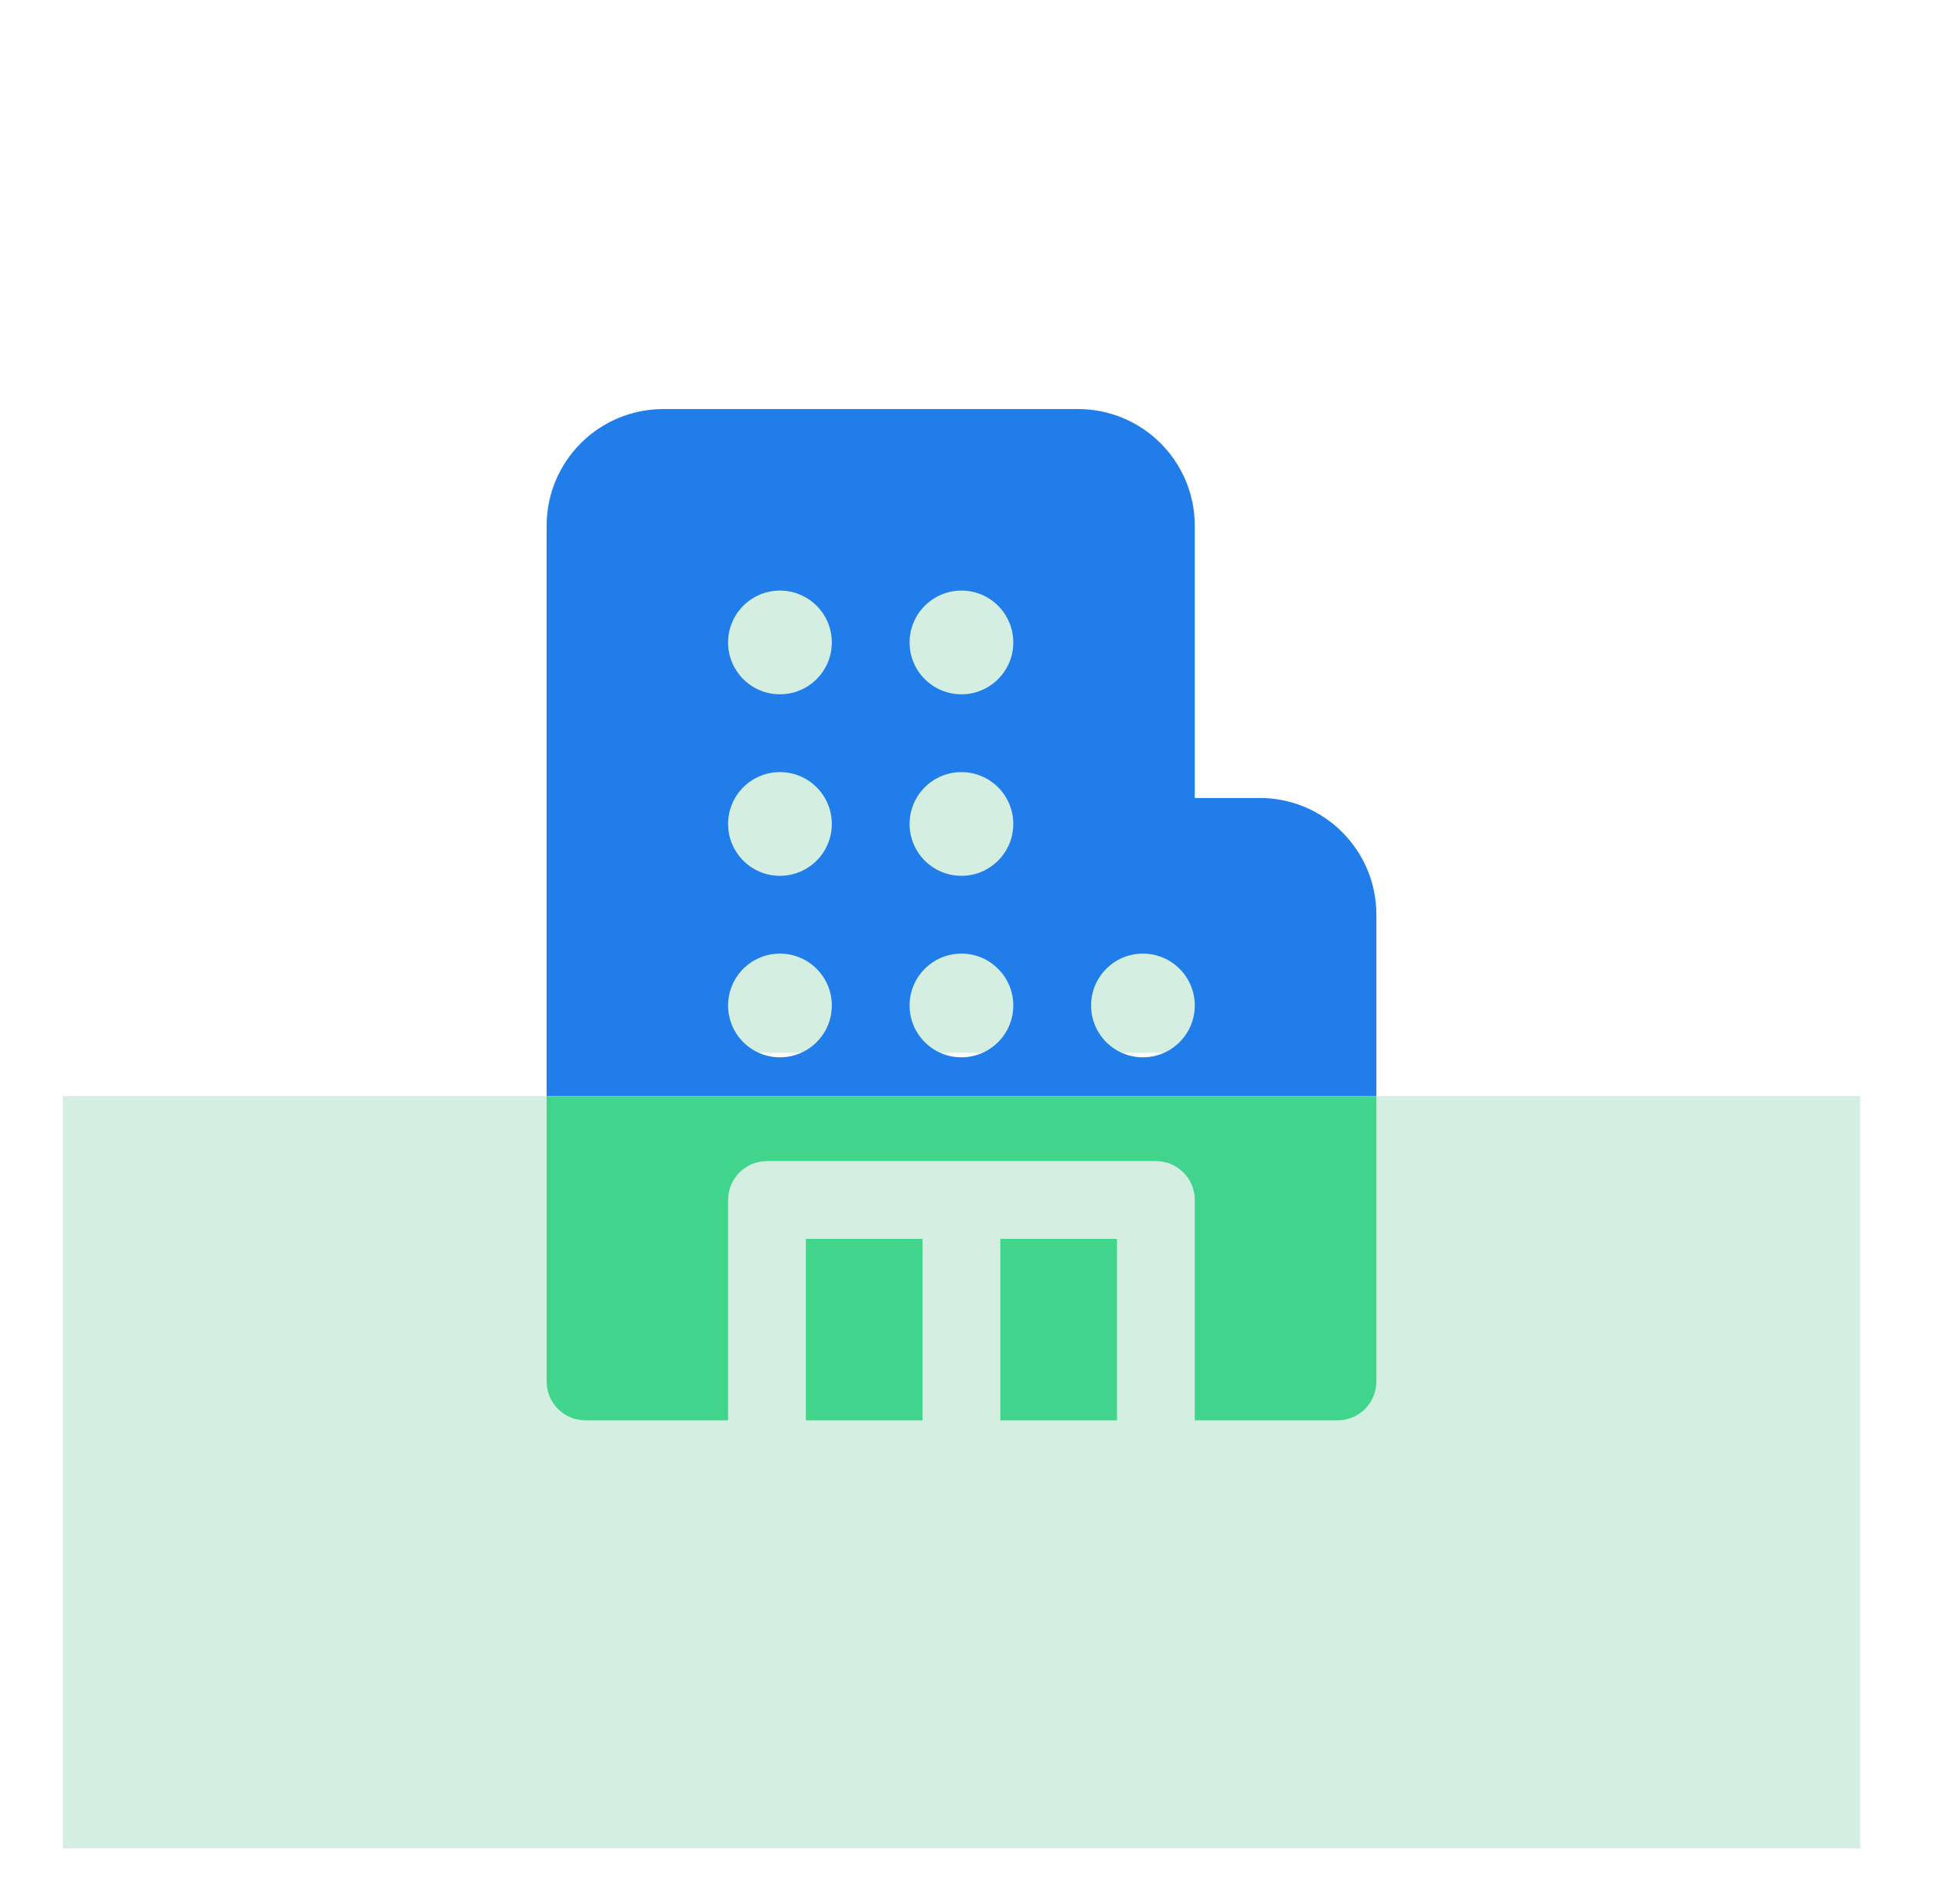 <svg width="65" height="64" viewBox="0 0 65 64" fill="none" xmlns="http://www.w3.org/2000/svg">
<path d="M36.82 14.956H23.334V35.394H44.05V27.329H36.82V14.956Z" fill="#D4EFE2"/>
<path d="M26.227 32.06C25.264 32.06 24.483 32.841 24.483 33.804C24.483 34.767 25.264 35.547 26.227 35.547C27.19 35.547 27.971 34.767 27.971 33.804C27.971 32.841 27.19 32.06 26.227 32.06ZM24.483 27.701C24.483 28.664 25.264 29.445 26.227 29.445C27.19 29.445 27.971 28.664 27.971 27.701C27.971 26.738 27.19 25.958 26.227 25.958C25.264 25.958 24.483 26.738 24.483 27.701ZM32.33 19.855C31.367 19.855 30.586 20.636 30.586 21.599C30.586 22.562 31.367 23.342 32.33 23.342C33.292 23.342 34.073 22.562 34.073 21.599C34.073 20.636 33.292 19.855 32.33 19.855ZM38.432 32.06C37.469 32.06 36.689 32.841 36.689 33.804C36.689 34.767 37.469 35.547 38.432 35.547C39.395 35.547 40.176 34.767 40.176 33.804C40.176 32.841 39.395 32.06 38.432 32.06ZM18.381 17.676C18.381 15.509 20.137 13.753 22.304 13.753H36.253C38.419 13.753 40.176 15.509 40.176 17.676V26.828H42.36C44.527 26.828 46.283 28.585 46.283 30.751V46.445C46.283 47.167 45.698 47.753 44.975 47.753H40.176V40.342C40.176 39.62 39.59 39.035 38.868 39.035H25.791C25.069 39.035 24.483 39.62 24.483 40.342V47.753H19.689C18.966 47.753 18.381 47.167 18.381 46.445V17.676ZM27.099 47.753H31.022V41.65H27.099V47.753ZM33.637 47.753H37.56V41.65H33.637V47.753ZM26.227 19.855C25.264 19.855 24.483 20.636 24.483 21.599C24.483 22.562 25.264 23.342 26.227 23.342C27.19 23.342 27.971 22.562 27.971 21.599C27.971 20.636 27.19 19.855 26.227 19.855ZM30.586 27.701C30.586 28.664 31.367 29.445 32.33 29.445C33.292 29.445 34.073 28.664 34.073 27.701C34.073 26.738 33.292 25.958 32.33 25.958C31.367 25.958 30.586 26.738 30.586 27.701ZM32.33 32.06C31.367 32.06 30.586 32.841 30.586 33.804C30.586 34.767 31.367 35.547 32.33 35.547C33.292 35.547 34.073 34.767 34.073 33.804C34.073 32.841 33.292 32.06 32.33 32.06Z" fill="#207DE9"/>
<rect width="60.439" height="25.294" transform="matrix(-1 8.74228e-08 8.74228e-08 1 62.551 36.849)" fill="#D4EFE2"/>
<path d="M46.283 36.849V46.445C46.283 47.167 45.698 47.752 44.976 47.752H40.176V40.342C40.176 39.62 39.59 39.035 38.868 39.035H25.791C25.069 39.035 24.483 39.62 24.483 40.342V47.752H19.689C18.966 47.752 18.381 47.167 18.381 46.445V36.849H46.283ZM31.021 41.65V47.752H27.099V41.65H31.021ZM37.56 41.65V47.752H33.638V41.65H37.56Z" fill="#41D48C"/>
</svg>
